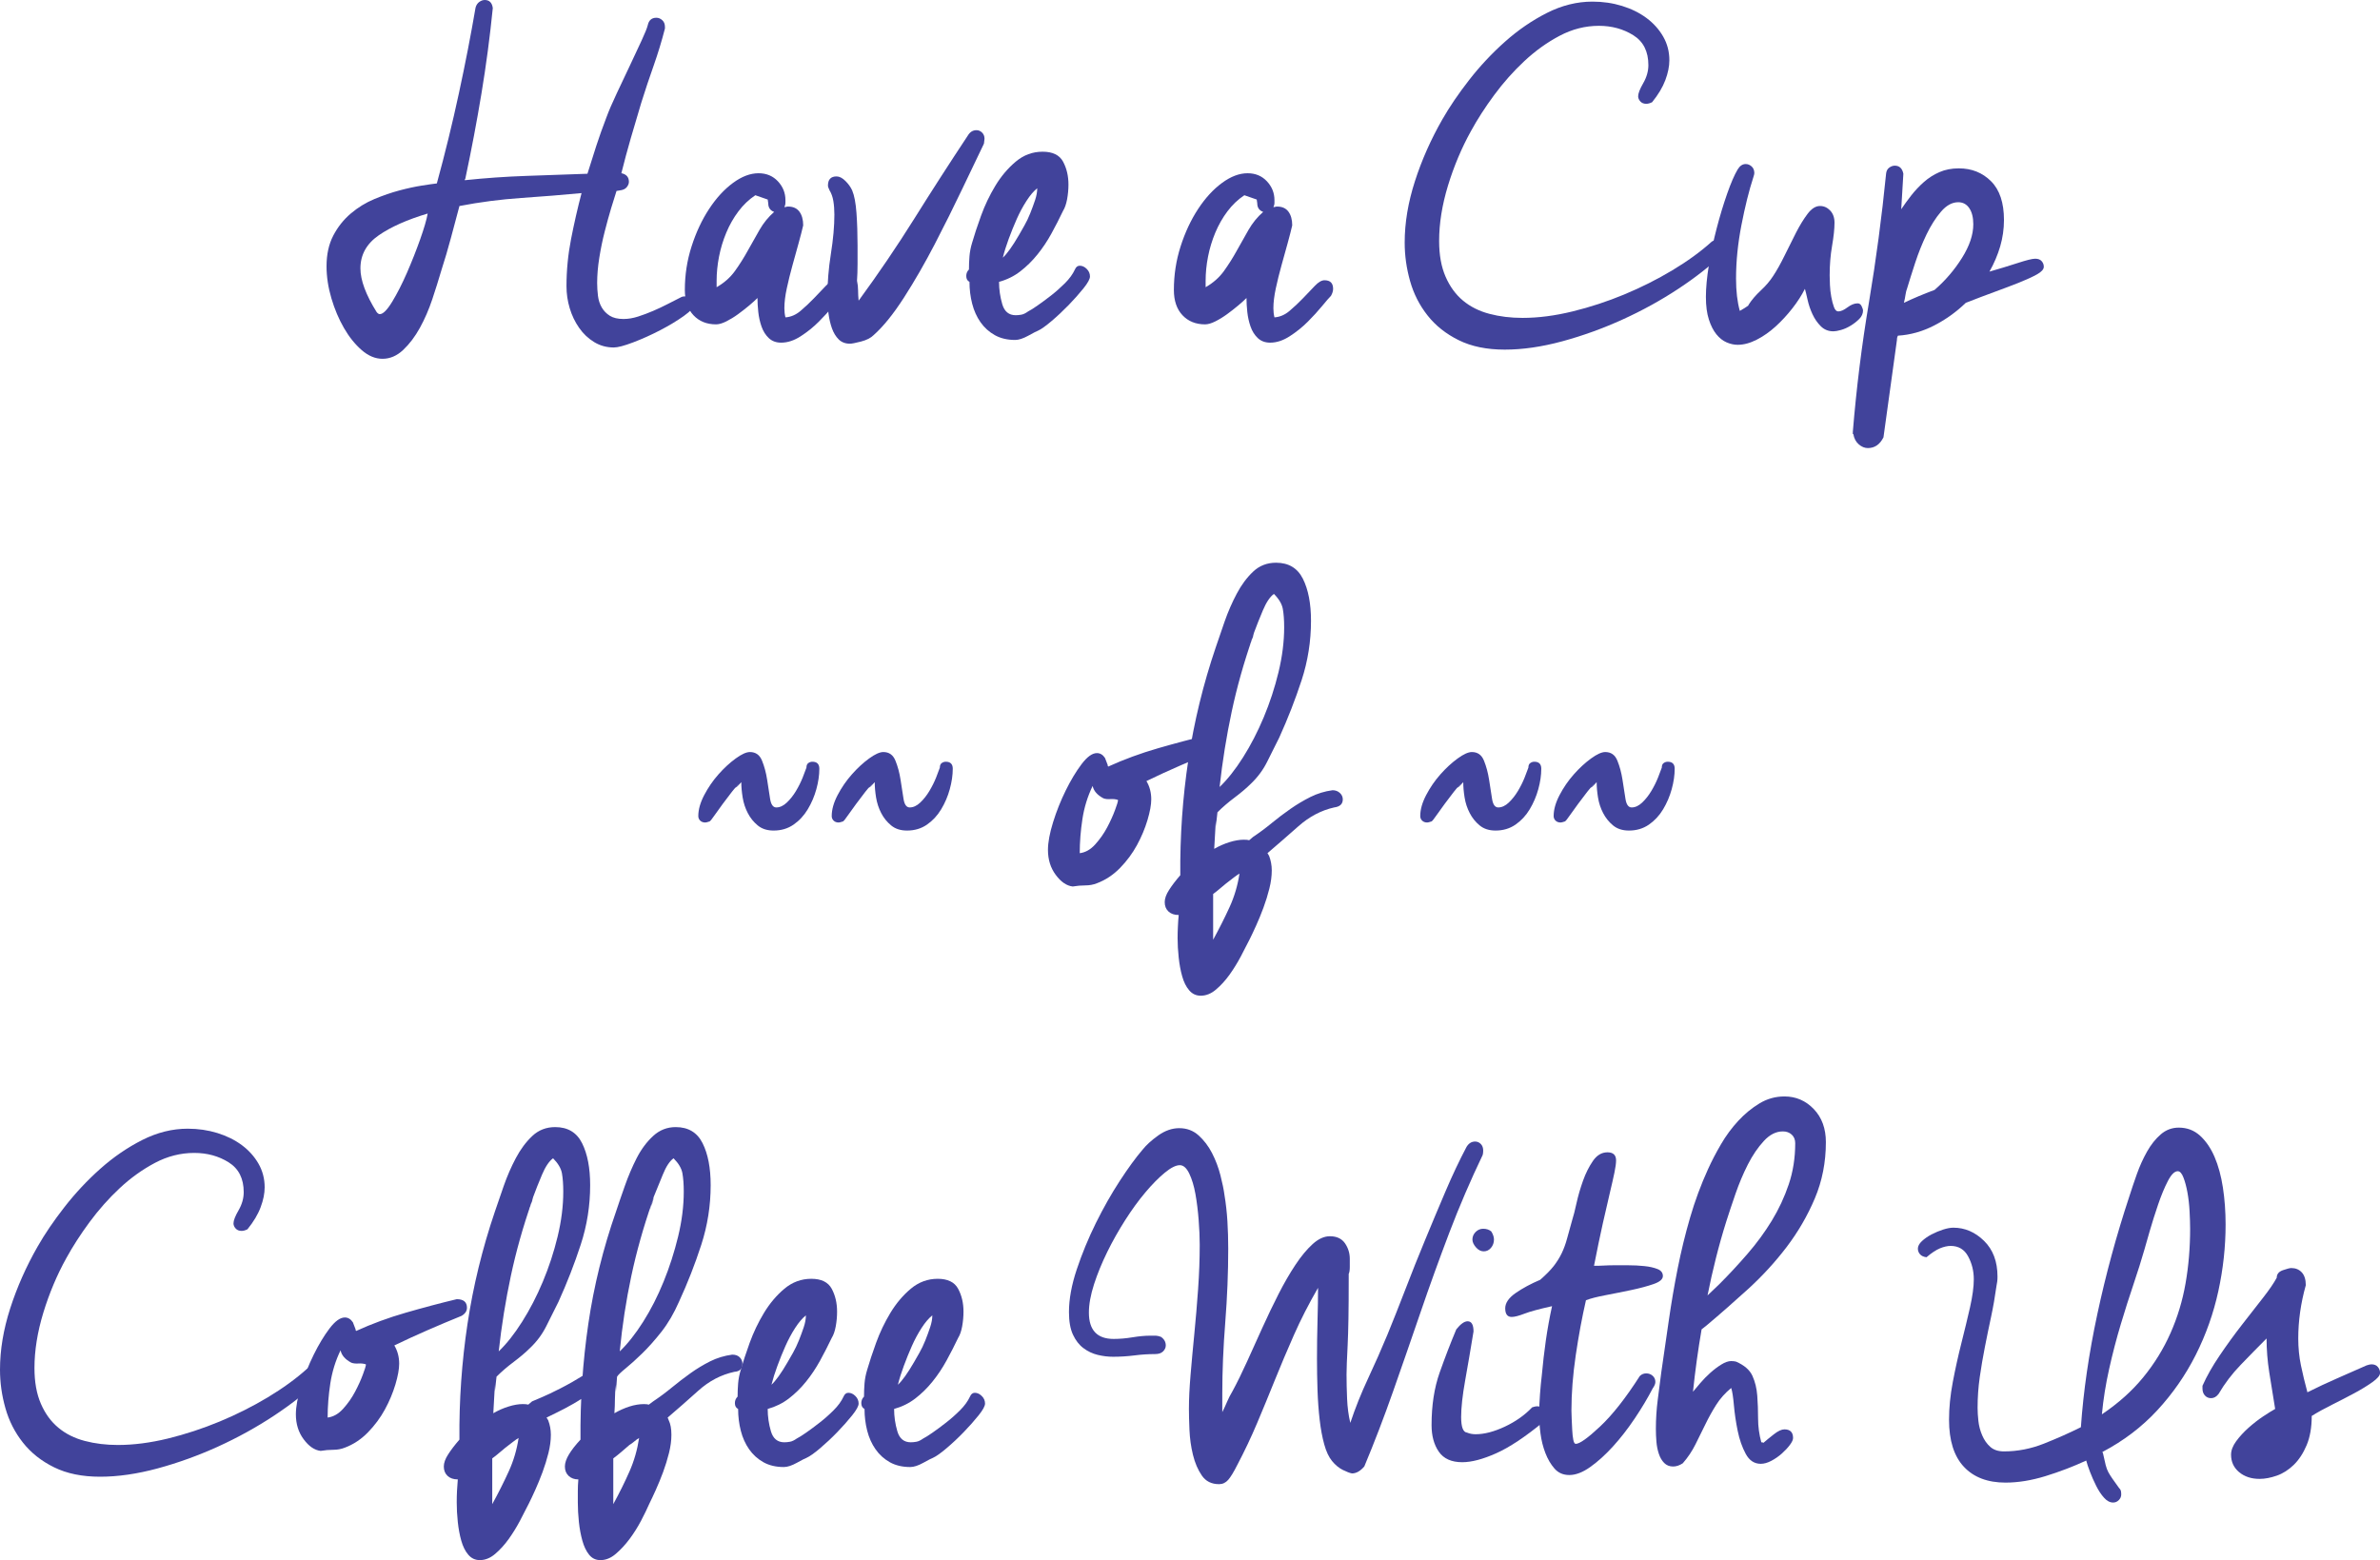 <?xml version="1.0" encoding="utf-8"?>
<!-- Generator: Adobe Illustrator 16.0.0, SVG Export Plug-In . SVG Version: 6.00 Build 0)  -->
<!DOCTYPE svg PUBLIC "-//W3C//DTD SVG 1.1//EN" "http://www.w3.org/Graphics/SVG/1.1/DTD/svg11.dtd">
<svg version="1.1" id="Layer_1" xmlns="http://www.w3.org/2000/svg" xmlns:xlink="http://www.w3.org/1999/xlink" x="0px" y="0px"
	 width="143.56px" height="94.124px" viewBox="0 0 143.56 94.124" enable-background="new 0 0 143.56 94.124" xml:space="preserve">
<g>
	<g>
		<g>
			<path fill="#41439B" d="M28.686,0.455c0.043-0.151,0.119-0.265,0.228-0.341C29.022,0.038,29.129,0,29.238,0
				c0.281,0,0.443,0.163,0.487,0.487c-0.174,1.731-0.4,3.445-0.682,5.144c-0.281,1.699-0.605,3.413-0.974,5.144
				c0,0.022-0.005,0.032-0.017,0.032c-0.011,0-0.016,0.011-0.016,0.033v0.032c1.232-0.13,2.466-0.216,3.699-0.259
				c1.232-0.043,2.467-0.086,3.699-0.13c0.173-0.563,0.352-1.125,0.535-1.688c0.184-0.563,0.385-1.125,0.601-1.688
				c0.151-0.411,0.362-0.903,0.633-1.477C37.475,5.058,37.741,4.495,38,3.943c0.26-0.552,0.492-1.049,0.698-1.493
				c0.205-0.443,0.329-0.751,0.373-0.925c0.064-0.303,0.238-0.454,0.52-0.454c0.129,0,0.248,0.048,0.356,0.146
				c0.108,0.097,0.162,0.232,0.162,0.405V1.72c-0.194,0.757-0.422,1.504-0.681,2.239c-0.26,0.736-0.51,1.482-0.747,2.239
				c-0.216,0.714-0.427,1.428-0.633,2.142c-0.206,0.714-0.396,1.417-0.567,2.109c0.303,0.065,0.454,0.238,0.454,0.52
				c0,0.108-0.044,0.216-0.13,0.324c-0.087,0.108-0.227,0.173-0.422,0.195l-0.195,0.032c-0.086,0.26-0.194,0.606-0.324,1.039
				c-0.129,0.433-0.26,0.904-0.389,1.412c-0.131,0.509-0.238,1.033-0.325,1.574c-0.087,0.541-0.13,1.05-0.13,1.525
				c0,0.26,0.017,0.519,0.049,0.779c0.033,0.26,0.107,0.492,0.227,0.698s0.281,0.373,0.487,0.503s0.481,0.195,0.827,0.195
				c0.281,0,0.573-0.049,0.877-0.146c0.303-0.098,0.605-0.211,0.908-0.341s0.601-0.271,0.893-0.422s0.568-0.292,0.828-0.422
				c0.043-0.021,0.107-0.033,0.193-0.033c0.174,0,0.309,0.055,0.406,0.163c0.098,0.108,0.146,0.216,0.146,0.324
				c0,0.173-0.206,0.406-0.617,0.698s-0.887,0.579-1.428,0.86c-0.541,0.281-1.082,0.524-1.623,0.73
				c-0.541,0.205-0.93,0.308-1.168,0.308c-0.433,0-0.827-0.108-1.184-0.325c-0.357-0.216-0.66-0.503-0.909-0.86
				s-0.438-0.751-0.567-1.184c-0.131-0.433-0.195-0.876-0.195-1.331c0-0.952,0.092-1.898,0.275-2.839
				c0.184-0.941,0.395-1.866,0.633-2.775c-1.146,0.108-2.352,0.206-3.617,0.292c-1.266,0.087-2.516,0.249-3.748,0.487
				c-0.174,0.649-0.347,1.298-0.52,1.947c-0.174,0.649-0.368,1.309-0.584,1.979c-0.152,0.519-0.33,1.087-0.535,1.704
				c-0.207,0.617-0.455,1.19-0.747,1.72s-0.628,0.974-1.006,1.331c-0.379,0.357-0.795,0.536-1.249,0.536
				c-0.434,0-0.85-0.173-1.25-0.52s-0.758-0.79-1.07-1.33c-0.314-0.541-0.568-1.141-0.763-1.801
				c-0.194-0.66-0.292-1.303-0.292-1.931c0-0.714,0.135-1.331,0.405-1.85c0.271-0.52,0.622-0.962,1.055-1.331
				c0.433-0.368,0.909-0.66,1.428-0.876c0.52-0.216,1.022-0.389,1.509-0.519c0.487-0.13,0.936-0.227,1.348-0.292
				c0.41-0.065,0.713-0.108,0.908-0.13c0.497-1.817,0.941-3.629,1.33-5.436C28.07,3.824,28.405,2.099,28.686,0.455z M22.715,18.822
				c0.064,0.086,0.13,0.13,0.195,0.13c0.194,0,0.443-0.249,0.746-0.747c0.303-0.498,0.6-1.082,0.893-1.752
				c0.291-0.67,0.557-1.341,0.795-2.012c0.237-0.67,0.389-1.189,0.454-1.558c-1.233,0.368-2.218,0.806-2.953,1.314
				c-0.735,0.509-1.104,1.174-1.104,1.996C21.742,16.907,22.067,17.783,22.715,18.822z"/>
			<path fill="#41439B" d="M47.377,12.202c0,0.065-0.006,0.119-0.016,0.162c-0.012,0.044-0.027,0.087-0.049,0.13
				c0.043,0,0.081-0.005,0.113-0.016c0.033-0.011,0.07-0.016,0.113-0.016c0.303,0,0.53,0.103,0.682,0.308
				c0.151,0.206,0.228,0.482,0.228,0.828c-0.065,0.281-0.157,0.638-0.276,1.071c-0.119,0.433-0.242,0.882-0.373,1.347
				c-0.129,0.465-0.243,0.925-0.34,1.379c-0.098,0.454-0.146,0.854-0.146,1.201c0,0.194,0.021,0.378,0.064,0.551
				c0.324-0.021,0.627-0.151,0.909-0.389c0.28-0.238,0.552-0.492,0.812-0.763c0.26-0.27,0.497-0.519,0.713-0.747
				c0.217-0.227,0.411-0.34,0.585-0.34c0.346,0,0.519,0.173,0.519,0.519c0,0.13-0.043,0.271-0.129,0.422
				c-0.109,0.108-0.287,0.314-0.536,0.617c-0.249,0.303-0.535,0.616-0.86,0.941c-0.324,0.325-0.687,0.617-1.086,0.876
				c-0.4,0.26-0.795,0.39-1.186,0.39c-0.303,0-0.551-0.092-0.746-0.276c-0.194-0.184-0.34-0.417-0.438-0.698
				s-0.162-0.573-0.195-0.876c-0.032-0.303-0.049-0.584-0.049-0.844c-0.129,0.13-0.297,0.281-0.502,0.454
				c-0.207,0.173-0.428,0.346-0.666,0.52s-0.477,0.319-0.714,0.438c-0.238,0.119-0.443,0.178-0.616,0.178
				c-0.563,0-1.018-0.184-1.363-0.551s-0.52-0.876-0.52-1.525c0-0.909,0.135-1.785,0.406-2.628c0.27-0.844,0.621-1.595,1.055-2.255
				c0.432-0.66,0.914-1.185,1.443-1.574c0.53-0.39,1.044-0.584,1.542-0.584c0.476,0,0.864,0.163,1.168,0.487
				c0.303,0.325,0.454,0.703,0.454,1.136V12.202z M43.224,17.329c0.454-0.26,0.821-0.584,1.104-0.974
				c0.28-0.39,0.54-0.8,0.778-1.233c0.238-0.432,0.477-0.854,0.715-1.266c0.237-0.411,0.529-0.768,0.875-1.071
				c-0.238-0.086-0.356-0.259-0.356-0.519l-0.032-0.227l-0.746-0.26c-0.39,0.26-0.73,0.584-1.022,0.974
				c-0.292,0.389-0.536,0.817-0.73,1.282c-0.194,0.465-0.341,0.947-0.438,1.444c-0.097,0.498-0.146,0.985-0.146,1.46V17.329z"/>
			<path fill="#41439B" d="M50.04,11.488c-0.065-0.13-0.098-0.227-0.098-0.292c0-0.368,0.173-0.552,0.52-0.552
				c0.172,0,0.352,0.092,0.535,0.276c0.184,0.184,0.318,0.373,0.406,0.568c0.129,0.303,0.215,0.757,0.259,1.363
				c0.043,0.606,0.065,1.255,0.065,1.947c0,0.389,0,0.768,0,1.136c0,0.368-0.012,0.703-0.033,1.006
				c0.043,0.195,0.065,0.39,0.065,0.584c0,0.195,0.011,0.401,0.032,0.617c1.189-1.623,2.309-3.272,3.359-4.949
				c1.049-1.676,2.125-3.348,3.229-5.014c0.129-0.216,0.303-0.324,0.52-0.324c0.129,0,0.242,0.048,0.34,0.146
				c0.098,0.097,0.146,0.222,0.146,0.373c0,0.043-0.006,0.092-0.017,0.146c-0.011,0.054-0.017,0.103-0.017,0.146
				c-0.346,0.714-0.778,1.618-1.297,2.709c-0.52,1.093-1.077,2.212-1.672,3.359c-0.596,1.147-1.212,2.218-1.85,3.212
				c-0.639,0.996-1.25,1.752-1.834,2.272c-0.173,0.173-0.428,0.302-0.762,0.389c-0.336,0.086-0.558,0.13-0.666,0.13
				c-0.281,0-0.508-0.087-0.682-0.26c-0.173-0.173-0.308-0.395-0.405-0.665c-0.097-0.271-0.167-0.573-0.211-0.909
				c-0.044-0.335-0.065-0.654-0.065-0.958c0-0.865,0.07-1.741,0.211-2.628c0.141-0.887,0.211-1.676,0.211-2.369
				c0-0.303-0.021-0.579-0.064-0.828C50.223,11.872,50.147,11.661,50.04,11.488z"/>
			<path fill="#41439B" d="M64.123,12.721c-0.216,0.455-0.449,0.909-0.698,1.363c-0.248,0.454-0.529,0.876-0.844,1.266
				c-0.313,0.389-0.66,0.73-1.038,1.022s-0.806,0.503-1.282,0.633c0,0.454,0.065,0.904,0.195,1.347
				c0.13,0.444,0.4,0.666,0.812,0.666c0.108,0,0.222-0.011,0.341-0.033c0.118-0.021,0.254-0.086,0.405-0.195
				c0.13-0.065,0.319-0.184,0.567-0.357c0.249-0.173,0.52-0.373,0.813-0.6c0.291-0.227,0.572-0.476,0.844-0.747
				c0.27-0.27,0.47-0.546,0.6-0.828c0.064-0.151,0.162-0.227,0.292-0.227c0.151,0,0.292,0.065,0.422,0.195s0.194,0.281,0.194,0.454
				c0,0.152-0.129,0.39-0.389,0.714c-0.26,0.324-0.558,0.66-0.893,1.006c-0.336,0.346-0.682,0.671-1.039,0.974
				c-0.356,0.303-0.633,0.497-0.827,0.584c-0.065,0.021-0.255,0.119-0.567,0.292c-0.314,0.173-0.58,0.26-0.795,0.26
				c-0.477,0-0.888-0.098-1.233-0.292c-0.347-0.195-0.633-0.455-0.86-0.779c-0.227-0.324-0.395-0.697-0.503-1.119
				s-0.162-0.86-0.162-1.314c-0.13-0.065-0.194-0.184-0.194-0.357c0-0.151,0.053-0.281,0.162-0.39c0-0.259,0.01-0.524,0.032-0.795
				c0.021-0.27,0.075-0.546,0.162-0.827c0.13-0.455,0.309-0.995,0.536-1.623c0.227-0.627,0.514-1.228,0.859-1.801
				c0.346-0.573,0.757-1.06,1.233-1.46c0.476-0.4,1.017-0.6,1.622-0.6s1.018,0.2,1.233,0.6c0.216,0.401,0.325,0.86,0.325,1.379
				c0,0.303-0.028,0.6-0.082,0.893C64.311,12.315,64.231,12.548,64.123,12.721z M62.565,11.358
				c-0.217,0.173-0.434,0.428-0.648,0.763c-0.217,0.335-0.412,0.698-0.585,1.087c-0.173,0.39-0.335,0.79-0.486,1.201
				c-0.151,0.411-0.271,0.79-0.356,1.136c0.259-0.238,0.584-0.692,0.973-1.363c0.086-0.151,0.195-0.341,0.324-0.568
				c0.131-0.227,0.249-0.476,0.357-0.747c0.107-0.27,0.205-0.535,0.292-0.795C62.522,11.813,62.565,11.575,62.565,11.358z"/>
			<path fill="#41439B" d="M76.875,12.202c0,0.065-0.005,0.119-0.016,0.162c-0.012,0.044-0.027,0.087-0.049,0.13
				c0.043,0,0.081-0.005,0.113-0.016c0.032-0.011,0.07-0.016,0.114-0.016c0.303,0,0.529,0.103,0.681,0.308
				c0.151,0.206,0.228,0.482,0.228,0.828c-0.064,0.281-0.157,0.638-0.275,1.071c-0.119,0.433-0.244,0.882-0.374,1.347
				c-0.13,0.465-0.243,0.925-0.341,1.379c-0.097,0.454-0.146,0.854-0.146,1.201c0,0.194,0.021,0.378,0.064,0.551
				c0.325-0.021,0.628-0.151,0.909-0.389c0.28-0.238,0.552-0.492,0.812-0.763c0.259-0.27,0.497-0.519,0.714-0.747
				c0.216-0.227,0.41-0.34,0.584-0.34c0.346,0,0.519,0.173,0.519,0.519c0,0.13-0.043,0.271-0.129,0.422
				c-0.109,0.108-0.287,0.314-0.536,0.617c-0.249,0.303-0.535,0.616-0.859,0.941c-0.325,0.325-0.688,0.617-1.088,0.876
				c-0.4,0.26-0.795,0.39-1.184,0.39c-0.304,0-0.552-0.092-0.747-0.276c-0.194-0.184-0.341-0.417-0.438-0.698
				c-0.098-0.281-0.162-0.573-0.195-0.876c-0.032-0.303-0.049-0.584-0.049-0.844c-0.129,0.13-0.297,0.281-0.503,0.454
				c-0.205,0.173-0.427,0.346-0.665,0.52s-0.476,0.319-0.714,0.438c-0.238,0.119-0.443,0.178-0.616,0.178
				c-0.563,0-1.018-0.184-1.363-0.551c-0.347-0.368-0.519-0.876-0.519-1.525c0-0.909,0.135-1.785,0.405-2.628
				s0.622-1.595,1.055-2.255c0.433-0.66,0.913-1.185,1.444-1.574c0.529-0.39,1.043-0.584,1.541-0.584
				c0.476,0,0.865,0.163,1.168,0.487c0.303,0.325,0.454,0.703,0.454,1.136V12.202z M72.721,17.329
				c0.454-0.26,0.822-0.584,1.104-0.974c0.28-0.39,0.54-0.8,0.778-1.233c0.238-0.432,0.476-0.854,0.714-1.266
				c0.238-0.411,0.53-0.768,0.877-1.071c-0.238-0.086-0.357-0.259-0.357-0.519l-0.032-0.227l-0.746-0.26
				c-0.39,0.26-0.73,0.584-1.022,0.974c-0.292,0.389-0.535,0.817-0.73,1.282c-0.194,0.465-0.341,0.947-0.438,1.444
				c-0.098,0.498-0.146,0.985-0.146,1.46V17.329z"/>
			<path fill="#41439B" d="M99.655,6.166c-0.13,0.065-0.249,0.097-0.356,0.097c-0.152,0-0.271-0.049-0.357-0.146
				c-0.087-0.097-0.13-0.2-0.13-0.308c0-0.173,0.103-0.438,0.309-0.795c0.205-0.357,0.308-0.719,0.308-1.087
				c0-0.822-0.303-1.422-0.908-1.801c-0.605-0.378-1.298-0.568-2.077-0.568c-0.822,0-1.611,0.201-2.368,0.601
				c-0.758,0.4-1.466,0.909-2.126,1.525c-0.66,0.616-1.266,1.298-1.817,2.044c-0.552,0.747-1.022,1.477-1.411,2.19
				c-0.563,1.018-1.022,2.109-1.38,3.278c-0.356,1.168-0.535,2.283-0.535,3.342c0,0.844,0.13,1.563,0.39,2.158
				c0.26,0.595,0.611,1.076,1.055,1.444c0.443,0.368,0.974,0.633,1.59,0.795c0.616,0.163,1.282,0.244,1.996,0.244
				c0.951,0,1.957-0.13,3.018-0.39c1.06-0.259,2.099-0.6,3.115-1.022s1.984-0.909,2.904-1.46s1.715-1.13,2.386-1.736
				c0.15-0.086,0.292-0.13,0.422-0.13c0.28,0,0.422,0.13,0.422,0.389c0,0.195-0.076,0.368-0.228,0.52
				c-0.714,0.692-1.596,1.385-2.645,2.077c-1.05,0.693-2.169,1.309-3.359,1.85c-1.189,0.541-2.401,0.979-3.634,1.314
				c-1.233,0.335-2.391,0.503-3.473,0.503s-2.007-0.189-2.774-0.568c-0.769-0.379-1.396-0.876-1.882-1.493
				c-0.487-0.617-0.839-1.309-1.055-2.077c-0.217-0.768-0.325-1.541-0.325-2.32c0-1.19,0.206-2.423,0.617-3.7
				c0.41-1.276,0.962-2.52,1.655-3.732c0.432-0.757,0.973-1.552,1.622-2.385s1.368-1.601,2.158-2.304
				c0.789-0.703,1.633-1.282,2.531-1.736c0.897-0.454,1.812-0.681,2.742-0.681c0.627,0,1.222,0.086,1.784,0.259
				c0.563,0.174,1.055,0.417,1.477,0.73c0.422,0.314,0.757,0.687,1.006,1.12s0.373,0.908,0.373,1.428
				c0,0.368-0.081,0.768-0.243,1.201C100.288,5.269,100.023,5.711,99.655,6.166z"/>
			<path fill="#41439B" d="M104.815,10.222c0.13-0.216,0.292-0.325,0.486-0.325c0.13,0,0.249,0.049,0.357,0.146
				c0.108,0.097,0.162,0.232,0.162,0.405c0,0.044-0.021,0.13-0.064,0.26c-0.26,0.801-0.498,1.758-0.714,2.872
				c-0.217,1.114-0.325,2.19-0.325,3.229c0,0.758,0.076,1.407,0.228,1.947c0.194-0.108,0.367-0.216,0.52-0.325V18.4
				c0.194-0.303,0.442-0.595,0.746-0.876c0.303-0.281,0.552-0.573,0.746-0.876c0.216-0.325,0.443-0.73,0.682-1.217
				c0.237-0.487,0.471-0.952,0.697-1.396c0.228-0.443,0.46-0.822,0.698-1.136c0.237-0.313,0.486-0.471,0.746-0.471
				c0.238,0,0.443,0.092,0.617,0.276c0.173,0.184,0.259,0.428,0.259,0.73c0,0.368-0.049,0.833-0.146,1.395
				c-0.098,0.563-0.146,1.158-0.146,1.785c0,0.151,0.005,0.346,0.017,0.584c0.011,0.238,0.037,0.476,0.081,0.714
				c0.043,0.238,0.098,0.444,0.162,0.617c0.065,0.173,0.151,0.259,0.26,0.259c0.151,0,0.335-0.081,0.552-0.243
				c0.216-0.162,0.422-0.244,0.616-0.244c0.108,0,0.189,0.06,0.243,0.179c0.054,0.119,0.082,0.2,0.082,0.243
				c0,0.195-0.076,0.368-0.228,0.52s-0.324,0.287-0.52,0.405c-0.194,0.12-0.39,0.206-0.584,0.26
				c-0.194,0.054-0.347,0.081-0.454,0.081c-0.304,0-0.558-0.103-0.763-0.308c-0.206-0.206-0.373-0.449-0.503-0.73
				s-0.228-0.568-0.292-0.86c-0.065-0.292-0.119-0.513-0.162-0.665c-0.195,0.39-0.449,0.784-0.763,1.185
				c-0.314,0.4-0.649,0.763-1.006,1.087c-0.357,0.325-0.736,0.589-1.136,0.795c-0.401,0.206-0.785,0.309-1.152,0.309
				c-0.217,0-0.438-0.049-0.665-0.146c-0.228-0.098-0.434-0.26-0.617-0.487s-0.335-0.524-0.454-0.893
				c-0.119-0.368-0.179-0.822-0.179-1.363c0-0.541,0.06-1.179,0.179-1.915c0.119-0.735,0.276-1.477,0.471-2.223
				c0.194-0.746,0.405-1.444,0.633-2.093S104.621,10.547,104.815,10.222z"/>
			<path fill="#41439B" d="M113.771,10.449c0.021-0.151,0.086-0.265,0.194-0.341c0.108-0.075,0.217-0.113,0.325-0.113
				c0.28,0,0.454,0.162,0.519,0.487c-0.021,0.368-0.043,0.725-0.064,1.071c-0.021,0.346-0.044,0.703-0.065,1.071
				c0.173-0.26,0.374-0.536,0.601-0.828c0.228-0.292,0.481-0.562,0.763-0.811c0.281-0.249,0.595-0.449,0.941-0.601
				c0.346-0.151,0.735-0.227,1.168-0.227c0.779,0,1.428,0.26,1.947,0.779c0.519,0.52,0.778,1.298,0.778,2.336
				c0,0.541-0.076,1.071-0.227,1.59c-0.152,0.519-0.368,1.028-0.649,1.525c0.605-0.173,1.174-0.346,1.704-0.519
				c0.529-0.173,0.881-0.26,1.055-0.26c0.173,0,0.303,0.049,0.389,0.146c0.087,0.098,0.13,0.211,0.13,0.341
				c0,0.152-0.135,0.303-0.405,0.455s-0.622,0.313-1.055,0.487s-0.931,0.362-1.493,0.568s-1.146,0.427-1.752,0.665
				c-0.584,0.563-1.229,1.022-1.931,1.379c-0.703,0.357-1.423,0.557-2.158,0.601c-0.044,0.065-0.064,0.151-0.064,0.26l-0.812,5.874
				c-0.217,0.433-0.53,0.649-0.941,0.649c-0.194,0-0.379-0.076-0.552-0.227c-0.173-0.152-0.281-0.357-0.324-0.617h-0.032v-0.13
				c0.216-2.64,0.54-5.246,0.974-7.821C113.166,15.663,113.511,13.067,113.771,10.449z M115.037,17.394
				c-0.044,0.108-0.076,0.238-0.098,0.389c-0.021,0.152-0.054,0.314-0.097,0.487c0.54-0.26,1.156-0.519,1.85-0.779
				c0.648-0.563,1.2-1.206,1.654-1.931c0.455-0.725,0.682-1.401,0.682-2.028c0-0.411-0.081-0.735-0.243-0.974
				c-0.162-0.238-0.385-0.357-0.665-0.357c-0.368,0-0.714,0.189-1.039,0.568c-0.324,0.379-0.616,0.839-0.876,1.379
				c-0.26,0.541-0.486,1.109-0.682,1.704C115.329,16.448,115.167,16.961,115.037,17.394z"/>
			<path fill="#41439B" d="M14.927,74.165c-0.13,0.066-0.249,0.098-0.356,0.098c-0.152,0-0.271-0.049-0.357-0.146
				c-0.086-0.096-0.13-0.199-0.13-0.307c0-0.174,0.103-0.439,0.309-0.795c0.205-0.357,0.308-0.721,0.308-1.088
				c0-0.822-0.303-1.422-0.908-1.801s-1.298-0.568-2.076-0.568c-0.823,0-1.612,0.201-2.369,0.6c-0.758,0.402-1.467,0.91-2.126,1.525
				c-0.66,0.617-1.266,1.299-1.817,2.045c-0.551,0.746-1.021,1.477-1.412,2.191c-0.563,1.016-1.021,2.109-1.379,3.277
				c-0.356,1.168-0.535,2.281-0.535,3.342c0,0.844,0.13,1.563,0.39,2.158c0.259,0.596,0.61,1.076,1.055,1.443
				c0.442,0.369,0.974,0.633,1.59,0.795s1.282,0.244,1.995,0.244c0.953,0,1.959-0.131,3.019-0.389
				c1.06-0.26,2.099-0.602,3.115-1.023s1.985-0.908,2.904-1.459c0.919-0.553,1.714-1.131,2.386-1.736
				c0.15-0.086,0.291-0.131,0.422-0.131c0.28,0,0.422,0.131,0.422,0.391c0,0.193-0.076,0.367-0.228,0.518
				c-0.714,0.693-1.596,1.385-2.646,2.078c-1.049,0.691-2.168,1.309-3.357,1.85c-1.19,0.541-2.402,0.979-3.635,1.314
				c-1.233,0.334-2.391,0.502-3.473,0.502s-2.007-0.189-2.774-0.568c-0.769-0.377-1.396-0.875-1.882-1.492
				c-0.486-0.615-0.839-1.309-1.055-2.076C0.108,84.188,0,83.415,0,82.635c0-1.189,0.205-2.424,0.616-3.699
				c0.411-1.277,0.962-2.52,1.655-3.732c0.432-0.758,0.973-1.553,1.622-2.385s1.368-1.602,2.158-2.305
				c0.789-0.703,1.633-1.281,2.53-1.736c0.898-0.453,1.813-0.682,2.742-0.682c0.628,0,1.223,0.088,1.785,0.26
				c0.563,0.174,1.055,0.418,1.477,0.73c0.422,0.314,0.758,0.688,1.006,1.119c0.248,0.434,0.373,0.91,0.373,1.428
				c0,0.369-0.08,0.77-0.243,1.201C15.56,73.268,15.295,73.711,14.927,74.165z"/>
			<path fill="#41439B" d="M21.45,80.233c0,0.023,0.012,0.045,0.033,0.066c0.951-0.434,1.951-0.801,3.002-1.104
				c1.049-0.303,2.07-0.574,3.066-0.813c0.41,0,0.616,0.174,0.616,0.52c0,0.195-0.108,0.357-0.325,0.486
				c-0.691,0.281-1.373,0.568-2.044,0.861c-0.671,0.291-1.341,0.6-2.012,0.924c0.194,0.324,0.292,0.693,0.292,1.104
				c0,0.324-0.076,0.742-0.227,1.25c-0.152,0.508-0.363,1.012-0.633,1.508c-0.271,0.498-0.612,0.959-1.023,1.381
				c-0.41,0.42-0.875,0.729-1.395,0.924c-0.217,0.086-0.449,0.129-0.697,0.129c-0.25,0-0.504,0.023-0.764,0.066
				c-0.367-0.043-0.709-0.277-1.021-0.699c-0.314-0.42-0.471-0.924-0.471-1.508c0-0.455,0.103-1.012,0.309-1.672
				c0.205-0.66,0.459-1.297,0.762-1.914s0.622-1.146,0.957-1.59c0.336-0.443,0.645-0.666,0.926-0.666
				c0.194,0,0.357,0.098,0.486,0.293l0.162,0.422V80.233z M21.19,82.213c-0.367-0.195-0.584-0.443-0.648-0.746
				c-0.303,0.627-0.509,1.293-0.617,1.996c-0.107,0.703-0.162,1.389-0.162,2.061c0.346-0.043,0.66-0.223,0.941-0.537
				c0.281-0.313,0.52-0.652,0.714-1.021c0.194-0.367,0.352-0.713,0.471-1.039c0.118-0.324,0.179-0.508,0.179-0.551v-0.064
				c-0.13-0.043-0.281-0.061-0.455-0.049C21.439,82.274,21.298,82.256,21.19,82.213z"/>
			<path fill="#41439B" d="M31.963,81.336c-0.26,0.26-0.584,0.535-0.973,0.828c-0.39,0.291-0.736,0.59-1.039,0.893l-0.098,0.875
				v-0.389c-0.021,0.303-0.037,0.59-0.049,0.859c-0.01,0.271-0.027,0.559-0.048,0.861c0.303-0.174,0.61-0.309,0.925-0.406
				c0.313-0.098,0.6-0.146,0.859-0.146c0.152,0,0.26,0.012,0.325,0.033l0.228-0.195c0.043-0.021,0.221-0.098,0.535-0.227
				c0.313-0.131,0.703-0.314,1.168-0.553c0.465-0.236,0.968-0.523,1.509-0.859c0.54-0.334,1.071-0.73,1.591-1.184
				c0.172,0,0.318,0.053,0.438,0.162c0.119,0.107,0.179,0.238,0.179,0.389c0,0.109-0.044,0.211-0.13,0.309
				c-0.087,0.098-0.217,0.156-0.39,0.178c-0.39,0.434-0.79,0.807-1.2,1.121c-0.412,0.313-0.807,0.578-1.186,0.795
				c-0.378,0.215-0.713,0.395-1.006,0.535c-0.291,0.141-0.502,0.242-0.633,0.309l0.098,0.162c0.108,0.281,0.162,0.572,0.162,0.875
				c0,0.348-0.049,0.715-0.146,1.104c-0.098,0.391-0.217,0.773-0.356,1.152c-0.142,0.379-0.287,0.734-0.438,1.07
				s-0.282,0.611-0.39,0.828c-0.151,0.303-0.33,0.648-0.535,1.039c-0.206,0.389-0.434,0.756-0.682,1.104
				c-0.249,0.346-0.52,0.643-0.812,0.891c-0.292,0.25-0.601,0.375-0.925,0.375c-0.281,0-0.514-0.109-0.697-0.326
				c-0.185-0.215-0.324-0.498-0.422-0.844s-0.168-0.725-0.211-1.135c-0.044-0.412-0.064-0.801-0.064-1.168
				c0-0.238,0.004-0.471,0.016-0.697c0.011-0.229,0.027-0.461,0.049-0.699c-0.26,0-0.466-0.07-0.617-0.211s-0.227-0.33-0.227-0.566
				c0-0.217,0.086-0.461,0.26-0.73c0.172-0.271,0.4-0.568,0.682-0.893c-0.022-2.357,0.141-4.684,0.486-6.977
				s0.897-4.555,1.654-6.783c0.152-0.453,0.33-0.973,0.536-1.557c0.205-0.584,0.448-1.143,0.729-1.672s0.611-0.973,0.99-1.33
				S32.948,68,33.489,68c0.758,0,1.299,0.324,1.623,0.973s0.486,1.492,0.486,2.531c0,1.232-0.189,2.43-0.568,3.586
				c-0.378,1.158-0.826,2.309-1.346,3.455c-0.238,0.477-0.482,0.963-0.73,1.461C32.705,80.504,32.375,80.948,31.963,81.336z
				 M30.698,87.178c-0.173,0.129-0.34,0.266-0.502,0.406s-0.33,0.275-0.504,0.404v2.76c0.368-0.672,0.698-1.326,0.99-1.965
				c0.292-0.637,0.492-1.314,0.6-2.027c-0.107,0.064-0.211,0.135-0.308,0.211S30.785,87.114,30.698,87.178z M33.36,69.881
				c-0.238,0.174-0.461,0.504-0.666,0.99s-0.385,0.936-0.535,1.348l-0.098,0.324c-0.52,1.492-0.936,2.975-1.249,4.445
				s-0.558,2.984-0.73,4.543c0.476-0.455,0.946-1.049,1.411-1.785c0.466-0.734,0.882-1.541,1.25-2.418
				c0.367-0.875,0.665-1.783,0.893-2.725c0.227-0.941,0.34-1.844,0.34-2.711c0-0.432-0.027-0.799-0.08-1.104
				C33.84,70.487,33.663,70.186,33.36,69.881z M31.932,72.932c0.021-0.107,0.053-0.205,0.097-0.291
				c0.043-0.088,0.069-0.164,0.081-0.229c0.011-0.064,0.027-0.119,0.049-0.162l-0.227,0.648V72.932z M40.953,78.545
				c-0.304,0.693-0.654,1.293-1.055,1.803c-0.4,0.508-0.79,0.945-1.168,1.313c-0.379,0.369-0.709,0.666-0.989,0.893
				c-0.282,0.229-0.455,0.396-0.52,0.504l-0.064,0.875v-0.389c-0.045,0.303-0.065,0.59-0.065,0.859c0,0.271-0.011,0.559-0.032,0.861
				c0.303-0.174,0.605-0.309,0.908-0.406s0.595-0.146,0.876-0.146c0.13,0,0.228,0.012,0.292,0.033l0.26-0.195
				c0.39-0.26,0.768-0.541,1.136-0.844s0.741-0.588,1.12-0.859c0.378-0.27,0.773-0.508,1.184-0.715
				c0.411-0.205,0.855-0.34,1.331-0.404c0.194,0,0.346,0.053,0.454,0.162c0.107,0.107,0.162,0.238,0.162,0.389
				c0,0.303-0.162,0.465-0.486,0.486c-0.801,0.174-1.525,0.553-2.174,1.137c-0.649,0.584-1.266,1.125-1.85,1.623l0.064,0.162
				c0.107,0.217,0.162,0.508,0.162,0.875c0,0.348-0.049,0.715-0.146,1.104c-0.098,0.391-0.217,0.773-0.356,1.152
				c-0.142,0.379-0.287,0.734-0.438,1.07s-0.281,0.611-0.389,0.828c-0.131,0.303-0.299,0.648-0.504,1.039
				c-0.205,0.389-0.438,0.756-0.697,1.104c-0.26,0.346-0.535,0.643-0.828,0.891c-0.291,0.25-0.6,0.375-0.924,0.375
				c-0.281,0-0.509-0.109-0.682-0.326c-0.174-0.215-0.309-0.498-0.406-0.844s-0.168-0.725-0.211-1.135
				c-0.043-0.412-0.064-0.801-0.064-1.168c0-0.238,0-0.471,0-0.697c0-0.229,0.011-0.461,0.032-0.699
				c-0.238,0-0.433-0.07-0.584-0.211s-0.228-0.33-0.228-0.566c0-0.217,0.082-0.461,0.244-0.73c0.162-0.271,0.395-0.568,0.697-0.893
				c-0.021-2.357,0.135-4.684,0.471-6.977c0.335-2.293,0.893-4.555,1.672-6.783c0.15-0.453,0.328-0.973,0.535-1.557
				c0.205-0.584,0.443-1.143,0.713-1.672c0.271-0.529,0.602-0.973,0.99-1.33C39.785,68.178,40.239,68,40.758,68
				c0.757,0,1.298,0.324,1.622,0.973c0.325,0.648,0.487,1.492,0.487,2.531c0,1.232-0.189,2.434-0.568,3.602
				S41.472,77.422,40.953,78.545z M37.967,87.178c-0.152,0.129-0.309,0.266-0.471,0.406s-0.33,0.275-0.503,0.404v2.76
				c0.368-0.672,0.692-1.326,0.974-1.965c0.281-0.637,0.476-1.314,0.584-2.027c-0.108,0.064-0.205,0.135-0.292,0.211
				S38.075,87.114,37.967,87.178z M40.628,69.881c-0.238,0.174-0.454,0.504-0.649,0.99c-0.194,0.486-0.379,0.936-0.551,1.348
				l-0.098,0.324c-0.52,1.492-0.937,2.975-1.25,4.445s-0.547,2.984-0.697,4.543c0.476-0.455,0.945-1.049,1.412-1.785
				c0.465-0.734,0.875-1.541,1.232-2.418c0.357-0.875,0.648-1.783,0.877-2.725c0.227-0.941,0.34-1.844,0.34-2.711
				c0-0.432-0.027-0.799-0.081-1.104C41.11,70.487,40.931,70.186,40.628,69.881z M39.233,72.899l0.195-0.648
				c0,0.043-0.012,0.098-0.033,0.162s-0.043,0.141-0.064,0.229c-0.044,0.086-0.076,0.184-0.098,0.291V72.899z"/>
			<path fill="#41439B" d="M50.168,80.721c-0.217,0.453-0.449,0.908-0.697,1.361c-0.25,0.455-0.531,0.877-0.844,1.266
				c-0.314,0.391-0.66,0.73-1.039,1.023c-0.379,0.291-0.807,0.502-1.281,0.633c0,0.453,0.064,0.902,0.194,1.346
				s0.399,0.666,0.812,0.666c0.107,0,0.221-0.012,0.34-0.033s0.255-0.086,0.406-0.193c0.13-0.066,0.318-0.184,0.568-0.357
				c0.248-0.174,0.519-0.373,0.811-0.602c0.293-0.227,0.573-0.475,0.844-0.746c0.271-0.27,0.471-0.545,0.601-0.826
				c0.065-0.152,0.162-0.229,0.292-0.229c0.151,0,0.292,0.066,0.422,0.195s0.195,0.281,0.195,0.455c0,0.15-0.131,0.389-0.391,0.713
				c-0.259,0.324-0.557,0.66-0.892,1.006c-0.336,0.348-0.682,0.672-1.038,0.975c-0.357,0.303-0.633,0.496-0.828,0.584
				c-0.064,0.021-0.254,0.117-0.568,0.291c-0.313,0.174-0.578,0.26-0.795,0.26c-0.476,0-0.887-0.098-1.232-0.291
				c-0.347-0.195-0.633-0.455-0.86-0.779s-0.395-0.697-0.503-1.119s-0.162-0.861-0.162-1.314c-0.13-0.064-0.195-0.184-0.195-0.357
				c0-0.15,0.055-0.281,0.163-0.389c0-0.26,0.011-0.525,0.032-0.795c0.021-0.271,0.076-0.547,0.162-0.828
				c0.13-0.455,0.309-0.994,0.535-1.623c0.228-0.627,0.514-1.227,0.86-1.801c0.346-0.572,0.757-1.061,1.233-1.461
				c0.476-0.398,1.017-0.6,1.623-0.6c0.604,0,1.016,0.201,1.232,0.6c0.216,0.4,0.324,0.861,0.324,1.379
				c0,0.305-0.027,0.602-0.081,0.893C50.358,80.315,50.276,80.547,50.168,80.721z M48.611,79.358
				c-0.216,0.174-0.433,0.428-0.649,0.762c-0.217,0.336-0.41,0.697-0.584,1.088c-0.174,0.389-0.336,0.789-0.486,1.201
				c-0.152,0.41-0.271,0.789-0.357,1.135c0.26-0.238,0.584-0.691,0.974-1.363c0.087-0.15,0.194-0.34,0.325-0.566
				c0.129-0.229,0.248-0.477,0.356-0.748c0.108-0.27,0.206-0.535,0.292-0.795S48.611,79.575,48.611,79.358z"/>
			<path fill="#41439B" d="M57.793,80.721c-0.216,0.453-0.449,0.908-0.697,1.361c-0.249,0.455-0.53,0.877-0.844,1.266
				c-0.314,0.391-0.66,0.73-1.039,1.023c-0.378,0.291-0.806,0.502-1.281,0.633c0,0.453,0.064,0.902,0.195,1.346
				c0.129,0.443,0.399,0.666,0.811,0.666c0.108,0,0.222-0.012,0.341-0.033c0.118-0.021,0.255-0.086,0.405-0.193
				c0.131-0.066,0.319-0.184,0.568-0.357c0.248-0.174,0.52-0.373,0.812-0.602c0.292-0.227,0.573-0.475,0.844-0.746
				c0.271-0.27,0.47-0.545,0.601-0.826c0.064-0.152,0.162-0.229,0.291-0.229c0.152,0,0.293,0.066,0.422,0.195
				c0.131,0.129,0.195,0.281,0.195,0.455c0,0.15-0.13,0.389-0.39,0.713c-0.259,0.324-0.558,0.66-0.892,1.006
				c-0.336,0.348-0.682,0.672-1.039,0.975s-0.633,0.496-0.828,0.584c-0.064,0.021-0.254,0.117-0.567,0.291s-0.579,0.26-0.795,0.26
				c-0.476,0-0.888-0.098-1.233-0.291c-0.346-0.195-0.633-0.455-0.859-0.779c-0.228-0.324-0.395-0.697-0.504-1.119
				c-0.107-0.422-0.162-0.861-0.162-1.314c-0.129-0.064-0.194-0.184-0.194-0.357c0-0.15,0.054-0.281,0.163-0.389
				c0-0.26,0.01-0.525,0.031-0.795c0.021-0.271,0.076-0.547,0.162-0.828c0.131-0.455,0.309-0.994,0.536-1.623
				c0.228-0.627,0.514-1.227,0.86-1.801c0.346-0.572,0.756-1.061,1.232-1.461c0.477-0.398,1.018-0.6,1.623-0.6
				s1.017,0.201,1.232,0.6c0.217,0.4,0.325,0.861,0.325,1.379c0,0.305-0.028,0.602-0.081,0.893
				C57.983,80.315,57.902,80.547,57.793,80.721z M56.237,79.358c-0.217,0.174-0.434,0.428-0.649,0.762
				c-0.217,0.336-0.411,0.697-0.585,1.088c-0.173,0.389-0.335,0.789-0.486,1.201c-0.151,0.41-0.271,0.789-0.356,1.135
				c0.259-0.238,0.584-0.691,0.974-1.363c0.086-0.15,0.194-0.34,0.324-0.566c0.13-0.229,0.248-0.477,0.357-0.748
				c0.107-0.27,0.205-0.535,0.291-0.795C56.193,79.811,56.237,79.575,56.237,79.358z"/>
			<path fill="#41439B" d="M70.027,80.655c0.194,0.131,0.292,0.305,0.292,0.52c0,0.131-0.055,0.25-0.162,0.357
				c-0.108,0.109-0.271,0.162-0.486,0.162c-0.412,0-0.828,0.027-1.25,0.082c-0.422,0.053-0.85,0.08-1.281,0.08
				c-0.303,0-0.611-0.037-0.926-0.113c-0.313-0.076-0.6-0.211-0.859-0.406c-0.26-0.193-0.471-0.465-0.633-0.811
				s-0.243-0.801-0.243-1.363c0-0.779,0.157-1.639,0.471-2.58s0.697-1.871,1.151-2.791c0.455-0.918,0.936-1.768,1.444-2.547
				s0.958-1.395,1.347-1.85c0.238-0.303,0.563-0.6,0.974-0.893c0.411-0.291,0.833-0.438,1.266-0.438
				c0.454,0,0.844,0.146,1.168,0.438c0.325,0.293,0.595,0.648,0.812,1.07c0.216,0.422,0.384,0.867,0.503,1.332
				s0.2,0.859,0.243,1.184c0.087,0.52,0.146,1.049,0.179,1.59s0.049,1.094,0.049,1.656c0,1.449-0.06,2.932-0.179,4.445
				s-0.179,2.941-0.179,4.283v0.713v0.422c0.108-0.215,0.206-0.426,0.292-0.633c0.087-0.205,0.195-0.416,0.325-0.633
				c0.28-0.518,0.572-1.113,0.876-1.783c0.303-0.672,0.611-1.352,0.925-2.045c0.313-0.691,0.638-1.367,0.974-2.029
				c0.335-0.658,0.676-1.248,1.022-1.768c0.346-0.52,0.691-0.936,1.038-1.25c0.346-0.313,0.692-0.471,1.038-0.471
				c0.411,0,0.714,0.143,0.909,0.422c0.194,0.281,0.292,0.596,0.292,0.941c0,0.131,0,0.293,0,0.486c0,0.195-0.021,0.336-0.065,0.422
				v0.293c0,0.953-0.005,1.752-0.016,2.4c-0.012,0.65-0.027,1.191-0.049,1.623c-0.021,0.434-0.038,0.785-0.049,1.055
				c-0.011,0.271-0.017,0.504-0.017,0.697c0,0.455,0.011,0.941,0.033,1.461c0.021,0.52,0.086,1.006,0.194,1.461
				c0.303-0.908,0.66-1.801,1.071-2.678c0.41-0.877,0.8-1.758,1.168-2.645c0.346-0.844,0.708-1.758,1.087-2.742
				c0.378-0.984,0.773-1.975,1.185-2.969c0.411-0.996,0.822-1.975,1.233-2.938c0.41-0.963,0.832-1.855,1.266-2.678
				c0.13-0.215,0.303-0.324,0.519-0.324c0.13,0,0.244,0.049,0.341,0.146c0.098,0.098,0.146,0.232,0.146,0.406
				c0,0.107-0.012,0.193-0.032,0.26c-0.736,1.535-1.407,3.098-2.013,4.688c-0.605,1.592-1.185,3.191-1.735,4.803
				c-0.552,1.613-1.104,3.203-1.655,4.771s-1.131,3.078-1.736,4.527c-0.238,0.279-0.486,0.422-0.746,0.422
				c-0.13-0.023-0.314-0.094-0.552-0.211c-0.238-0.119-0.454-0.299-0.649-0.537c-0.194-0.238-0.352-0.572-0.471-1.006
				c-0.119-0.432-0.211-0.924-0.275-1.477c-0.064-0.551-0.108-1.146-0.13-1.783c-0.021-0.639-0.032-1.271-0.032-1.898
				c0-0.779,0.011-1.543,0.032-2.289s0.032-1.412,0.032-1.996c-0.563,0.975-1.049,1.926-1.46,2.857
				c-0.411,0.93-0.795,1.838-1.152,2.725c-0.356,0.887-0.714,1.752-1.07,2.596c-0.357,0.844-0.752,1.678-1.185,2.5
				c-0.217,0.432-0.4,0.734-0.552,0.908c-0.151,0.172-0.336,0.26-0.552,0.26c-0.454,0-0.801-0.174-1.038-0.52
				c-0.238-0.346-0.417-0.762-0.536-1.25c-0.119-0.486-0.189-0.988-0.211-1.508s-0.032-0.941-0.032-1.266
				c0-0.584,0.032-1.266,0.098-2.045s0.14-1.605,0.228-2.482c0.086-0.877,0.162-1.773,0.227-2.693
				c0.065-0.92,0.098-1.813,0.098-2.678c0-0.453-0.022-0.957-0.065-1.508c-0.043-0.553-0.108-1.072-0.194-1.559
				c-0.087-0.486-0.211-0.896-0.373-1.232s-0.352-0.504-0.568-0.504c-0.238,0-0.541,0.152-0.908,0.455
				c-0.368,0.303-0.758,0.697-1.168,1.184c-0.412,0.488-0.817,1.045-1.217,1.672c-0.4,0.627-0.764,1.271-1.088,1.932
				s-0.59,1.309-0.795,1.945c-0.205,0.639-0.309,1.207-0.309,1.705c0,1.061,0.498,1.59,1.493,1.59c0.368,0,0.747-0.033,1.136-0.098
				c0.39-0.064,0.746-0.098,1.07-0.098c0.131,0,0.244,0,0.342,0C69.816,80.59,69.918,80.612,70.027,80.655z"/>
			<path fill="#41439B" d="M87.843,80.202c0.26-0.324,0.487-0.486,0.682-0.486c0.238,0,0.357,0.205,0.357,0.615
				c-0.174,1.061-0.341,2.045-0.504,2.953c-0.162,0.908-0.243,1.645-0.243,2.207c0,0.605,0.119,0.92,0.357,0.941
				c0.15,0.064,0.324,0.098,0.519,0.098c0.52,0,1.104-0.152,1.753-0.455c0.648-0.303,1.2-0.691,1.655-1.168
				c0.129-0.043,0.227-0.064,0.292-0.064c0.15,0,0.28,0.053,0.389,0.162c0.108,0.107,0.163,0.238,0.163,0.389
				c0,0.109-0.055,0.238-0.163,0.391c-1.103,0.908-2.056,1.541-2.855,1.896c-0.801,0.357-1.481,0.537-2.044,0.537
				c-0.649,0-1.12-0.211-1.412-0.633s-0.438-0.957-0.438-1.607c0-1.189,0.162-2.244,0.486-3.164
				C87.162,81.895,87.498,81.024,87.843,80.202z M89.953,74.295c0.108,0.174,0.162,0.336,0.162,0.486
				c0,0.195-0.06,0.363-0.179,0.504s-0.265,0.211-0.438,0.211c-0.174,0-0.33-0.082-0.471-0.244s-0.211-0.318-0.211-0.471
				c0-0.172,0.065-0.324,0.194-0.455c0.13-0.129,0.281-0.193,0.455-0.193C89.661,74.133,89.823,74.188,89.953,74.295z"/>
			<path fill="#41439B" d="M93.002,82.959c0.064-0.713,0.146-1.412,0.243-2.094c0.098-0.682,0.222-1.367,0.373-2.061
				c-0.778,0.174-1.336,0.324-1.671,0.455c-0.336,0.129-0.59,0.195-0.763,0.195c-0.26,0-0.39-0.174-0.39-0.52
				c0-0.324,0.211-0.633,0.633-0.926c0.422-0.291,0.914-0.557,1.477-0.795c0.346-0.303,0.617-0.578,0.812-0.826
				c0.194-0.25,0.357-0.51,0.486-0.779c0.13-0.271,0.238-0.568,0.325-0.893c0.086-0.324,0.194-0.715,0.324-1.168
				c0.065-0.195,0.146-0.514,0.243-0.957c0.098-0.443,0.228-0.893,0.39-1.348s0.362-0.854,0.601-1.201
				c0.237-0.346,0.529-0.52,0.876-0.52c0.346,0,0.52,0.164,0.52,0.488c0,0.174-0.033,0.416-0.098,0.73
				c-0.064,0.313-0.157,0.719-0.275,1.217c-0.119,0.498-0.26,1.107-0.422,1.832c-0.163,0.727-0.341,1.586-0.536,2.58
				c0.216,0,0.422-0.004,0.617-0.016c0.194-0.012,0.389-0.016,0.584-0.016c0.237,0,0.524,0,0.859,0c0.336,0,0.66,0.016,0.974,0.049
				c0.313,0.031,0.579,0.092,0.795,0.178c0.217,0.086,0.325,0.227,0.325,0.422s-0.19,0.357-0.568,0.486
				c-0.379,0.131-0.822,0.25-1.33,0.357c-0.509,0.107-1.022,0.211-1.542,0.309c-0.519,0.098-0.92,0.199-1.2,0.309
				c-0.238,1.037-0.443,2.146-0.617,3.326c-0.173,1.178-0.259,2.287-0.259,3.326c0,0.129,0.005,0.303,0.016,0.518
				c0.011,0.217,0.021,0.439,0.032,0.666s0.033,0.422,0.065,0.584s0.081,0.244,0.146,0.244c0.238,0,0.73-0.352,1.477-1.055
				c0.747-0.703,1.542-1.715,2.386-3.035c0.107-0.107,0.237-0.162,0.39-0.162c0.15,0,0.28,0.049,0.389,0.146
				s0.162,0.223,0.162,0.373c0,0.109-0.054,0.238-0.162,0.389c-0.303,0.584-0.665,1.191-1.087,1.818s-0.859,1.189-1.314,1.688
				c-0.454,0.498-0.908,0.908-1.362,1.232c-0.455,0.324-0.877,0.486-1.266,0.486c-0.368,0-0.666-0.129-0.893-0.389
				c-0.228-0.26-0.411-0.574-0.552-0.941s-0.238-0.756-0.292-1.168c-0.055-0.41-0.081-0.779-0.081-1.104
				c0-0.432,0.016-0.854,0.049-1.266C92.921,83.717,92.958,83.329,93.002,82.959z"/>
			<path fill="#41439B" d="M100.207,82.797c0.15-1.039,0.303-2.082,0.454-3.131c0.151-1.051,0.329-2.094,0.535-3.133
				c0.206-1.037,0.454-2.061,0.747-3.066c0.292-1.006,0.653-1.984,1.087-2.936c0.216-0.477,0.476-0.975,0.778-1.494
				s0.649-0.988,1.039-1.41c0.389-0.422,0.816-0.773,1.281-1.055s0.968-0.422,1.509-0.422c0.692,0,1.282,0.254,1.769,0.762
				c0.487,0.508,0.73,1.174,0.73,1.996c0,1.211-0.222,2.342-0.665,3.391s-1.012,2.027-1.704,2.938
				c-0.692,0.908-1.466,1.752-2.32,2.531c-0.854,0.777-1.692,1.514-2.515,2.205l-0.292,0.229c-0.108,0.627-0.206,1.254-0.292,1.881
				c-0.087,0.629-0.162,1.256-0.228,1.883c0.108-0.129,0.254-0.303,0.438-0.52c0.184-0.215,0.384-0.422,0.601-0.615
				c0.216-0.195,0.438-0.363,0.665-0.504c0.227-0.141,0.427-0.211,0.601-0.211c0.107,0,0.205,0.012,0.292,0.033
				c0.497,0.217,0.827,0.502,0.989,0.859s0.26,0.758,0.292,1.201s0.049,0.902,0.049,1.379s0.065,0.951,0.194,1.428
				c0.065,0,0.108,0.012,0.13,0.031c0.173-0.15,0.384-0.324,0.633-0.518c0.249-0.195,0.46-0.293,0.633-0.293
				c0.346,0,0.52,0.174,0.52,0.52c0,0.109-0.064,0.248-0.194,0.422s-0.292,0.346-0.487,0.52c-0.194,0.172-0.405,0.318-0.633,0.438
				c-0.227,0.119-0.438,0.178-0.633,0.178c-0.39,0-0.692-0.199-0.908-0.6c-0.217-0.4-0.379-0.865-0.487-1.395
				c-0.108-0.531-0.184-1.045-0.227-1.543c-0.044-0.496-0.098-0.844-0.162-1.037c-0.368,0.303-0.671,0.643-0.909,1.021
				s-0.454,0.768-0.648,1.168c-0.195,0.4-0.396,0.807-0.601,1.217c-0.206,0.412-0.46,0.791-0.763,1.137
				c-0.194,0.129-0.39,0.195-0.584,0.195c-0.217,0-0.396-0.072-0.535-0.211c-0.142-0.143-0.249-0.326-0.325-0.553
				s-0.125-0.471-0.146-0.73c-0.022-0.26-0.033-0.52-0.033-0.777c0-0.586,0.038-1.174,0.114-1.77
				C100.071,83.84,100.141,83.295,100.207,82.797z M104.133,73.678c-0.238,0.758-0.449,1.504-0.633,2.24
				c-0.185,0.734-0.353,1.48-0.503,2.238l0.714-0.682c0.584-0.584,1.151-1.195,1.703-1.834c0.552-0.637,1.038-1.303,1.46-1.994
				c0.422-0.693,0.763-1.424,1.022-2.191s0.39-1.596,0.39-2.482c0-0.217-0.07-0.389-0.211-0.52
				c-0.141-0.129-0.319-0.193-0.535-0.193c-0.411,0-0.795,0.193-1.152,0.584c-0.357,0.389-0.677,0.859-0.957,1.41
				c-0.281,0.553-0.53,1.143-0.747,1.77C104.468,72.651,104.284,73.204,104.133,73.678z"/>
			<path fill="#41439B" d="M116.205,75.852c-0.173-0.021-0.303-0.08-0.39-0.178c-0.086-0.098-0.13-0.211-0.13-0.34
				c0-0.152,0.082-0.303,0.244-0.455c0.162-0.15,0.356-0.287,0.584-0.406c0.227-0.117,0.459-0.215,0.697-0.291
				s0.443-0.113,0.617-0.113c0.691,0,1.309,0.264,1.85,0.795c0.54,0.529,0.811,1.248,0.811,2.158c0,0.107-0.005,0.205-0.016,0.291
				c-0.012,0.086-0.027,0.184-0.049,0.293c-0.087,0.627-0.194,1.244-0.324,1.85s-0.255,1.211-0.373,1.816
				c-0.119,0.605-0.223,1.213-0.309,1.816c-0.087,0.607-0.13,1.223-0.13,1.852c0,0.238,0.017,0.502,0.049,0.795
				c0.032,0.291,0.107,0.578,0.227,0.859s0.281,0.514,0.487,0.697c0.205,0.184,0.481,0.275,0.827,0.275
				c0.822,0,1.628-0.156,2.418-0.471c0.789-0.313,1.53-0.643,2.223-0.988c0.151-2.164,0.481-4.436,0.99-6.814
				c0.508-2.381,1.151-4.75,1.931-7.107c0.13-0.41,0.28-0.859,0.454-1.348c0.173-0.486,0.378-0.939,0.616-1.361
				s0.514-0.768,0.828-1.039c0.313-0.27,0.676-0.406,1.087-0.406c0.497,0,0.925,0.162,1.281,0.486
				c0.357,0.326,0.649,0.752,0.877,1.283c0.227,0.529,0.395,1.146,0.503,1.85c0.107,0.703,0.162,1.443,0.162,2.223
				c0,1.342-0.146,2.682-0.438,4.023s-0.746,2.623-1.362,3.846c-0.617,1.223-1.391,2.336-2.32,3.342
				c-0.931,1.006-2.034,1.846-3.311,2.516c0,0.021,0.011,0.043,0.032,0.064c0.065,0.303,0.119,0.541,0.163,0.715
				c0.043,0.172,0.097,0.318,0.162,0.438c0.064,0.119,0.146,0.248,0.243,0.389s0.232,0.33,0.405,0.568
				c0.065,0.064,0.103,0.131,0.114,0.195c0.011,0.064,0.016,0.129,0.016,0.195c0,0.129-0.049,0.242-0.146,0.34
				c-0.098,0.098-0.211,0.146-0.341,0.146c-0.195,0-0.379-0.098-0.552-0.293c-0.174-0.193-0.33-0.432-0.471-0.713
				s-0.265-0.563-0.373-0.844s-0.185-0.51-0.228-0.682c-0.801,0.367-1.622,0.682-2.466,0.941s-1.645,0.389-2.401,0.389
				c-1.082,0-1.92-0.32-2.515-0.957c-0.596-0.639-0.893-1.584-0.893-2.84c0-0.713,0.075-1.471,0.227-2.271s0.325-1.584,0.52-2.354
				c0.194-0.768,0.367-1.486,0.52-2.156c0.15-0.672,0.227-1.234,0.227-1.688c0-0.498-0.113-0.959-0.341-1.381
				c-0.227-0.422-0.579-0.633-1.055-0.633c-0.194,0-0.411,0.049-0.648,0.146C116.778,75.415,116.507,75.592,116.205,75.852z
				 M129.347,75.399c-0.173,0.605-0.39,1.293-0.648,2.061c-0.26,0.768-0.52,1.584-0.779,2.449s-0.492,1.758-0.697,2.678
				c-0.206,0.92-0.353,1.834-0.438,2.742c0.995-0.67,1.828-1.416,2.499-2.24c0.67-0.82,1.217-1.707,1.639-2.66
				c0.422-0.951,0.725-1.951,0.908-3.002c0.184-1.049,0.276-2.146,0.276-3.293c0-0.303-0.012-0.654-0.033-1.055
				s-0.064-0.779-0.129-1.137c-0.065-0.355-0.146-0.658-0.244-0.908c-0.097-0.248-0.211-0.373-0.341-0.373
				c-0.194,0-0.395,0.201-0.6,0.6c-0.206,0.4-0.401,0.871-0.585,1.412s-0.352,1.07-0.503,1.59S129.413,75.161,129.347,75.399z"/>
			<path fill="#41439B" d="M133.825,84.096c-0.13,0.172-0.281,0.258-0.454,0.258c-0.151,0-0.275-0.053-0.373-0.162
				c-0.098-0.107-0.146-0.248-0.146-0.422v-0.162c0.26-0.584,0.605-1.195,1.039-1.832c0.433-0.639,0.876-1.25,1.33-1.834
				s0.876-1.125,1.266-1.623s0.671-0.908,0.844-1.232c0-0.217,0.124-0.367,0.373-0.455c0.249-0.086,0.417-0.129,0.503-0.129
				c0.26,0,0.471,0.086,0.633,0.26c0.162,0.172,0.244,0.432,0.244,0.777c-0.304,1.082-0.455,2.154-0.455,3.213
				c0,0.563,0.054,1.104,0.162,1.623s0.238,1.061,0.39,1.623c0.605-0.303,1.206-0.584,1.801-0.844
				c0.596-0.26,1.185-0.52,1.769-0.779c0.13-0.043,0.228-0.064,0.293-0.064c0.173,0,0.303,0.055,0.389,0.162
				c0.087,0.107,0.13,0.227,0.13,0.357c0,0.15-0.151,0.334-0.454,0.551s-0.665,0.438-1.087,0.666
				c-0.422,0.227-0.871,0.459-1.347,0.697c-0.477,0.238-0.888,0.465-1.233,0.682c0,0.691-0.103,1.281-0.309,1.768
				c-0.205,0.486-0.465,0.881-0.778,1.186c-0.314,0.303-0.654,0.52-1.022,0.648s-0.714,0.195-1.038,0.195
				c-0.498,0-0.909-0.137-1.233-0.406c-0.324-0.271-0.486-0.623-0.486-1.055c0-0.26,0.103-0.529,0.308-0.811
				c0.206-0.281,0.455-0.553,0.747-0.813s0.584-0.486,0.876-0.682c0.292-0.193,0.535-0.346,0.729-0.453
				c-0.129-0.779-0.248-1.514-0.356-2.207c-0.108-0.691-0.162-1.373-0.162-2.045c-0.52,0.52-1.039,1.051-1.558,1.59
				C134.636,82.883,134.193,83.467,133.825,84.096z"/>
		</g>
	</g>
	<g>
		<g>
			<path fill="#41439B" d="M42.803,49.558c-0.129,0.044-0.217,0.065-0.26,0.065c-0.129,0-0.232-0.038-0.309-0.114
				c-0.075-0.075-0.113-0.167-0.113-0.275c0-0.39,0.119-0.812,0.357-1.266s0.524-0.871,0.859-1.249
				c0.336-0.379,0.682-0.698,1.039-0.958s0.643-0.389,0.859-0.389c0.346,0,0.59,0.173,0.73,0.519
				c0.141,0.347,0.244,0.73,0.309,1.152s0.124,0.806,0.178,1.152c0.055,0.346,0.18,0.519,0.373,0.519
				c0.217,0,0.428-0.098,0.633-0.292c0.206-0.194,0.391-0.427,0.553-0.697s0.297-0.541,0.405-0.812s0.184-0.471,0.228-0.601
				c0-0.13,0.037-0.222,0.113-0.275c0.075-0.054,0.156-0.081,0.243-0.081c0.28,0,0.422,0.141,0.422,0.422
				c0,0.389-0.06,0.8-0.179,1.232c-0.119,0.434-0.292,0.839-0.52,1.217c-0.227,0.379-0.514,0.688-0.859,0.926
				s-0.746,0.356-1.201,0.356c-0.389,0-0.709-0.103-0.957-0.309c-0.248-0.205-0.449-0.454-0.6-0.746
				c-0.152-0.292-0.255-0.605-0.309-0.941c-0.055-0.335-0.082-0.643-0.082-0.925c-0.064,0.065-0.124,0.13-0.178,0.195
				c-0.055,0.064-0.125,0.119-0.211,0.162l0.26-0.26c-0.109,0.087-0.255,0.249-0.438,0.487s-0.368,0.481-0.552,0.729
				c-0.184,0.249-0.352,0.481-0.502,0.698C42.944,49.417,42.846,49.537,42.803,49.558z"/>
			<path fill="#41439B" d="M50.85,49.558c-0.129,0.044-0.216,0.065-0.259,0.065c-0.13,0-0.233-0.038-0.309-0.114
				c-0.075-0.075-0.113-0.167-0.113-0.275c0-0.39,0.118-0.812,0.356-1.266s0.525-0.871,0.86-1.249
				c0.335-0.379,0.682-0.698,1.038-0.958c0.357-0.26,0.644-0.389,0.86-0.389c0.346,0,0.589,0.173,0.729,0.519
				c0.141,0.347,0.244,0.73,0.309,1.152s0.125,0.806,0.179,1.152c0.054,0.346,0.179,0.519,0.373,0.519
				c0.216,0,0.427-0.098,0.633-0.292s0.39-0.427,0.552-0.697s0.297-0.541,0.406-0.812c0.107-0.271,0.184-0.471,0.227-0.601
				c0-0.13,0.037-0.222,0.113-0.275s0.157-0.081,0.244-0.081c0.28,0,0.422,0.141,0.422,0.422c0,0.389-0.061,0.8-0.179,1.232
				c-0.119,0.434-0.292,0.839-0.52,1.217c-0.228,0.379-0.515,0.688-0.86,0.926s-0.746,0.356-1.2,0.356
				c-0.39,0-0.709-0.103-0.957-0.309c-0.249-0.205-0.45-0.454-0.601-0.746c-0.151-0.292-0.254-0.605-0.309-0.941
				c-0.054-0.335-0.081-0.643-0.081-0.925c-0.064,0.065-0.124,0.13-0.179,0.195c-0.054,0.064-0.124,0.119-0.211,0.162l0.26-0.26
				c-0.108,0.087-0.254,0.249-0.438,0.487s-0.368,0.481-0.552,0.729c-0.185,0.249-0.353,0.481-0.503,0.698
				C50.991,49.417,50.894,49.537,50.85,49.558z"/>
			<path fill="#41439B" d="M66.816,46.183c0,0.022,0.011,0.044,0.032,0.065c0.951-0.433,1.952-0.801,3.002-1.104
				c1.049-0.303,2.07-0.573,3.066-0.812c0.41,0,0.617,0.174,0.617,0.52c0,0.194-0.109,0.356-0.324,0.486
				c-0.693,0.281-1.375,0.568-2.045,0.86c-0.672,0.292-1.342,0.601-2.012,0.925c0.194,0.324,0.291,0.692,0.291,1.104
				c0,0.324-0.076,0.741-0.227,1.249c-0.152,0.509-0.363,1.012-0.633,1.509c-0.271,0.497-0.611,0.958-1.022,1.38
				c-0.411,0.42-0.876,0.729-1.396,0.924c-0.217,0.086-0.449,0.129-0.697,0.129c-0.249,0-0.503,0.023-0.763,0.066
				c-0.368-0.043-0.709-0.277-1.022-0.699c-0.313-0.42-0.471-0.924-0.471-1.508c0-0.454,0.104-1.011,0.309-1.671
				s0.459-1.298,0.763-1.915c0.303-0.616,0.622-1.146,0.957-1.59c0.335-0.443,0.644-0.665,0.925-0.665
				c0.195,0,0.357,0.098,0.486,0.292l0.163,0.422V46.183z M66.556,48.163c-0.368-0.194-0.584-0.443-0.649-0.746
				c-0.303,0.628-0.508,1.293-0.616,1.996s-0.162,1.39-0.162,2.061c0.346-0.043,0.659-0.222,0.94-0.536
				c0.281-0.313,0.52-0.653,0.715-1.021c0.194-0.368,0.352-0.714,0.471-1.039c0.118-0.324,0.178-0.508,0.178-0.552V48.26
				c-0.129-0.043-0.281-0.06-0.454-0.049C66.805,48.223,66.665,48.207,66.556,48.163z"/>
			<path fill="#41439B" d="M75.448,47.287c-0.26,0.26-0.585,0.535-0.974,0.827c-0.39,0.292-0.735,0.59-1.038,0.893l-0.098,0.876
				v-0.389c-0.021,0.303-0.037,0.59-0.049,0.859c-0.012,0.271-0.027,0.558-0.049,0.86c0.303-0.173,0.611-0.309,0.925-0.406
				c0.313-0.097,0.601-0.146,0.86-0.146c0.15,0,0.259,0.011,0.324,0.032l0.227-0.194c0.39-0.26,0.769-0.541,1.136-0.844
				c0.368-0.303,0.747-0.589,1.137-0.86c0.389-0.27,0.789-0.508,1.2-0.714c0.411-0.205,0.854-0.341,1.33-0.405
				c0.173,0,0.319,0.054,0.438,0.162s0.179,0.238,0.179,0.39c0,0.281-0.174,0.443-0.52,0.486c-0.778,0.174-1.498,0.552-2.158,1.136
				s-1.281,1.125-1.865,1.623l0.097,0.162c0.108,0.281,0.162,0.572,0.162,0.875c0,0.348-0.048,0.715-0.146,1.104
				c-0.098,0.391-0.217,0.773-0.357,1.152s-0.286,0.734-0.438,1.07s-0.281,0.611-0.39,0.828c-0.151,0.303-0.33,0.648-0.535,1.039
				c-0.206,0.389-0.434,0.756-0.682,1.104c-0.249,0.346-0.519,0.643-0.812,0.891c-0.291,0.25-0.6,0.375-0.924,0.375
				c-0.281,0-0.514-0.109-0.697-0.326c-0.186-0.215-0.326-0.498-0.422-0.844c-0.098-0.346-0.168-0.725-0.211-1.135
				c-0.045-0.412-0.066-0.801-0.066-1.168c0-0.238,0.006-0.471,0.018-0.697c0.01-0.229,0.025-0.461,0.049-0.699
				c-0.26,0-0.467-0.07-0.617-0.211c-0.152-0.141-0.227-0.33-0.227-0.566c0-0.217,0.086-0.461,0.26-0.73
				c0.172-0.271,0.398-0.568,0.68-0.893c-0.021-2.357,0.141-4.684,0.488-6.977c0.346-2.293,0.896-4.554,1.654-6.782
				c0.15-0.454,0.33-0.974,0.535-1.558s0.448-1.142,0.73-1.672c0.28-0.529,0.61-0.973,0.989-1.33
				c0.378-0.357,0.838-0.535,1.379-0.535c0.757,0,1.298,0.324,1.623,0.974c0.324,0.648,0.486,1.492,0.486,2.53
				c0,1.233-0.189,2.43-0.567,3.586c-0.379,1.158-0.828,2.31-1.347,3.456c-0.238,0.477-0.482,0.963-0.73,1.461
				C76.188,46.455,75.858,46.897,75.448,47.287z M74.182,53.127c-0.174,0.129-0.341,0.266-0.504,0.406
				c-0.162,0.141-0.33,0.275-0.502,0.404v2.76c0.367-0.672,0.697-1.326,0.989-1.965c0.292-0.637,0.492-1.314,0.601-2.027
				c-0.108,0.064-0.211,0.135-0.309,0.211S74.268,53.063,74.182,53.127z M76.842,35.832c-0.238,0.174-0.46,0.503-0.665,0.99
				c-0.206,0.486-0.384,0.936-0.535,1.347l-0.098,0.324c-0.519,1.492-0.936,2.975-1.249,4.445c-0.314,1.472-0.557,2.985-0.73,4.543
				c0.476-0.454,0.946-1.049,1.412-1.784c0.465-0.735,0.881-1.542,1.249-2.418c0.367-0.876,0.665-1.784,0.893-2.726
				c0.227-0.941,0.341-1.844,0.341-2.71c0-0.433-0.027-0.8-0.081-1.104C77.324,36.437,77.145,36.135,76.842,35.832z M75.415,38.882
				c0.021-0.108,0.054-0.206,0.098-0.292c0.043-0.087,0.07-0.163,0.081-0.228c0.011-0.065,0.027-0.119,0.049-0.162l-0.228,0.648
				V38.882z"/>
			<path fill="#41439B" d="M86.35,49.558c-0.13,0.044-0.217,0.065-0.26,0.065c-0.13,0-0.232-0.038-0.308-0.114
				c-0.076-0.075-0.114-0.167-0.114-0.275c0-0.39,0.119-0.812,0.357-1.266c0.237-0.454,0.524-0.871,0.859-1.249
				c0.336-0.379,0.682-0.698,1.039-0.958c0.356-0.26,0.644-0.389,0.859-0.389c0.347,0,0.59,0.173,0.73,0.519
				c0.141,0.347,0.243,0.73,0.309,1.152c0.064,0.422,0.124,0.806,0.179,1.152c0.054,0.346,0.178,0.519,0.373,0.519
				c0.216,0,0.427-0.098,0.633-0.292c0.205-0.194,0.389-0.427,0.552-0.697c0.162-0.271,0.297-0.541,0.405-0.812
				s0.184-0.471,0.228-0.601c0-0.13,0.037-0.222,0.113-0.275c0.075-0.054,0.156-0.081,0.243-0.081c0.281,0,0.422,0.141,0.422,0.422
				c0,0.389-0.06,0.8-0.179,1.232c-0.119,0.434-0.292,0.839-0.519,1.217c-0.228,0.379-0.515,0.688-0.86,0.926
				c-0.347,0.238-0.746,0.356-1.2,0.356c-0.39,0-0.709-0.103-0.958-0.309c-0.249-0.205-0.449-0.454-0.6-0.746
				c-0.152-0.292-0.255-0.605-0.309-0.941c-0.055-0.335-0.081-0.643-0.081-0.925c-0.065,0.065-0.125,0.13-0.179,0.195
				c-0.055,0.064-0.125,0.119-0.211,0.162l0.26-0.26c-0.108,0.087-0.255,0.249-0.438,0.487s-0.368,0.481-0.552,0.729
				c-0.184,0.249-0.352,0.481-0.503,0.698C86.491,49.417,86.393,49.537,86.35,49.558z"/>
			<path fill="#41439B" d="M94.397,49.558c-0.13,0.044-0.217,0.065-0.26,0.065c-0.13,0-0.232-0.038-0.308-0.114
				c-0.076-0.075-0.114-0.167-0.114-0.275c0-0.39,0.119-0.812,0.357-1.266c0.237-0.454,0.524-0.871,0.859-1.249
				c0.336-0.379,0.682-0.698,1.039-0.958c0.356-0.26,0.644-0.389,0.859-0.389c0.347,0,0.59,0.173,0.73,0.519
				c0.141,0.347,0.243,0.73,0.309,1.152c0.064,0.422,0.124,0.806,0.179,1.152c0.054,0.346,0.178,0.519,0.373,0.519
				c0.216,0,0.427-0.098,0.633-0.292c0.205-0.194,0.389-0.427,0.552-0.697c0.162-0.271,0.297-0.541,0.405-0.812
				s0.184-0.471,0.228-0.601c0-0.13,0.037-0.222,0.113-0.275c0.075-0.054,0.156-0.081,0.243-0.081c0.281,0,0.422,0.141,0.422,0.422
				c0,0.389-0.06,0.8-0.179,1.232c-0.119,0.434-0.292,0.839-0.519,1.217c-0.228,0.379-0.515,0.688-0.86,0.926
				c-0.347,0.238-0.746,0.356-1.2,0.356c-0.39,0-0.709-0.103-0.958-0.309c-0.249-0.205-0.449-0.454-0.6-0.746
				c-0.152-0.292-0.255-0.605-0.309-0.941c-0.055-0.335-0.081-0.643-0.081-0.925c-0.065,0.065-0.125,0.13-0.179,0.195
				c-0.055,0.064-0.125,0.119-0.211,0.162l0.26-0.26c-0.108,0.087-0.255,0.249-0.438,0.487s-0.368,0.481-0.552,0.729
				c-0.184,0.249-0.352,0.481-0.503,0.698C94.538,49.417,94.44,49.537,94.397,49.558z"/>
		</g>
	</g>
</g>
</svg>
